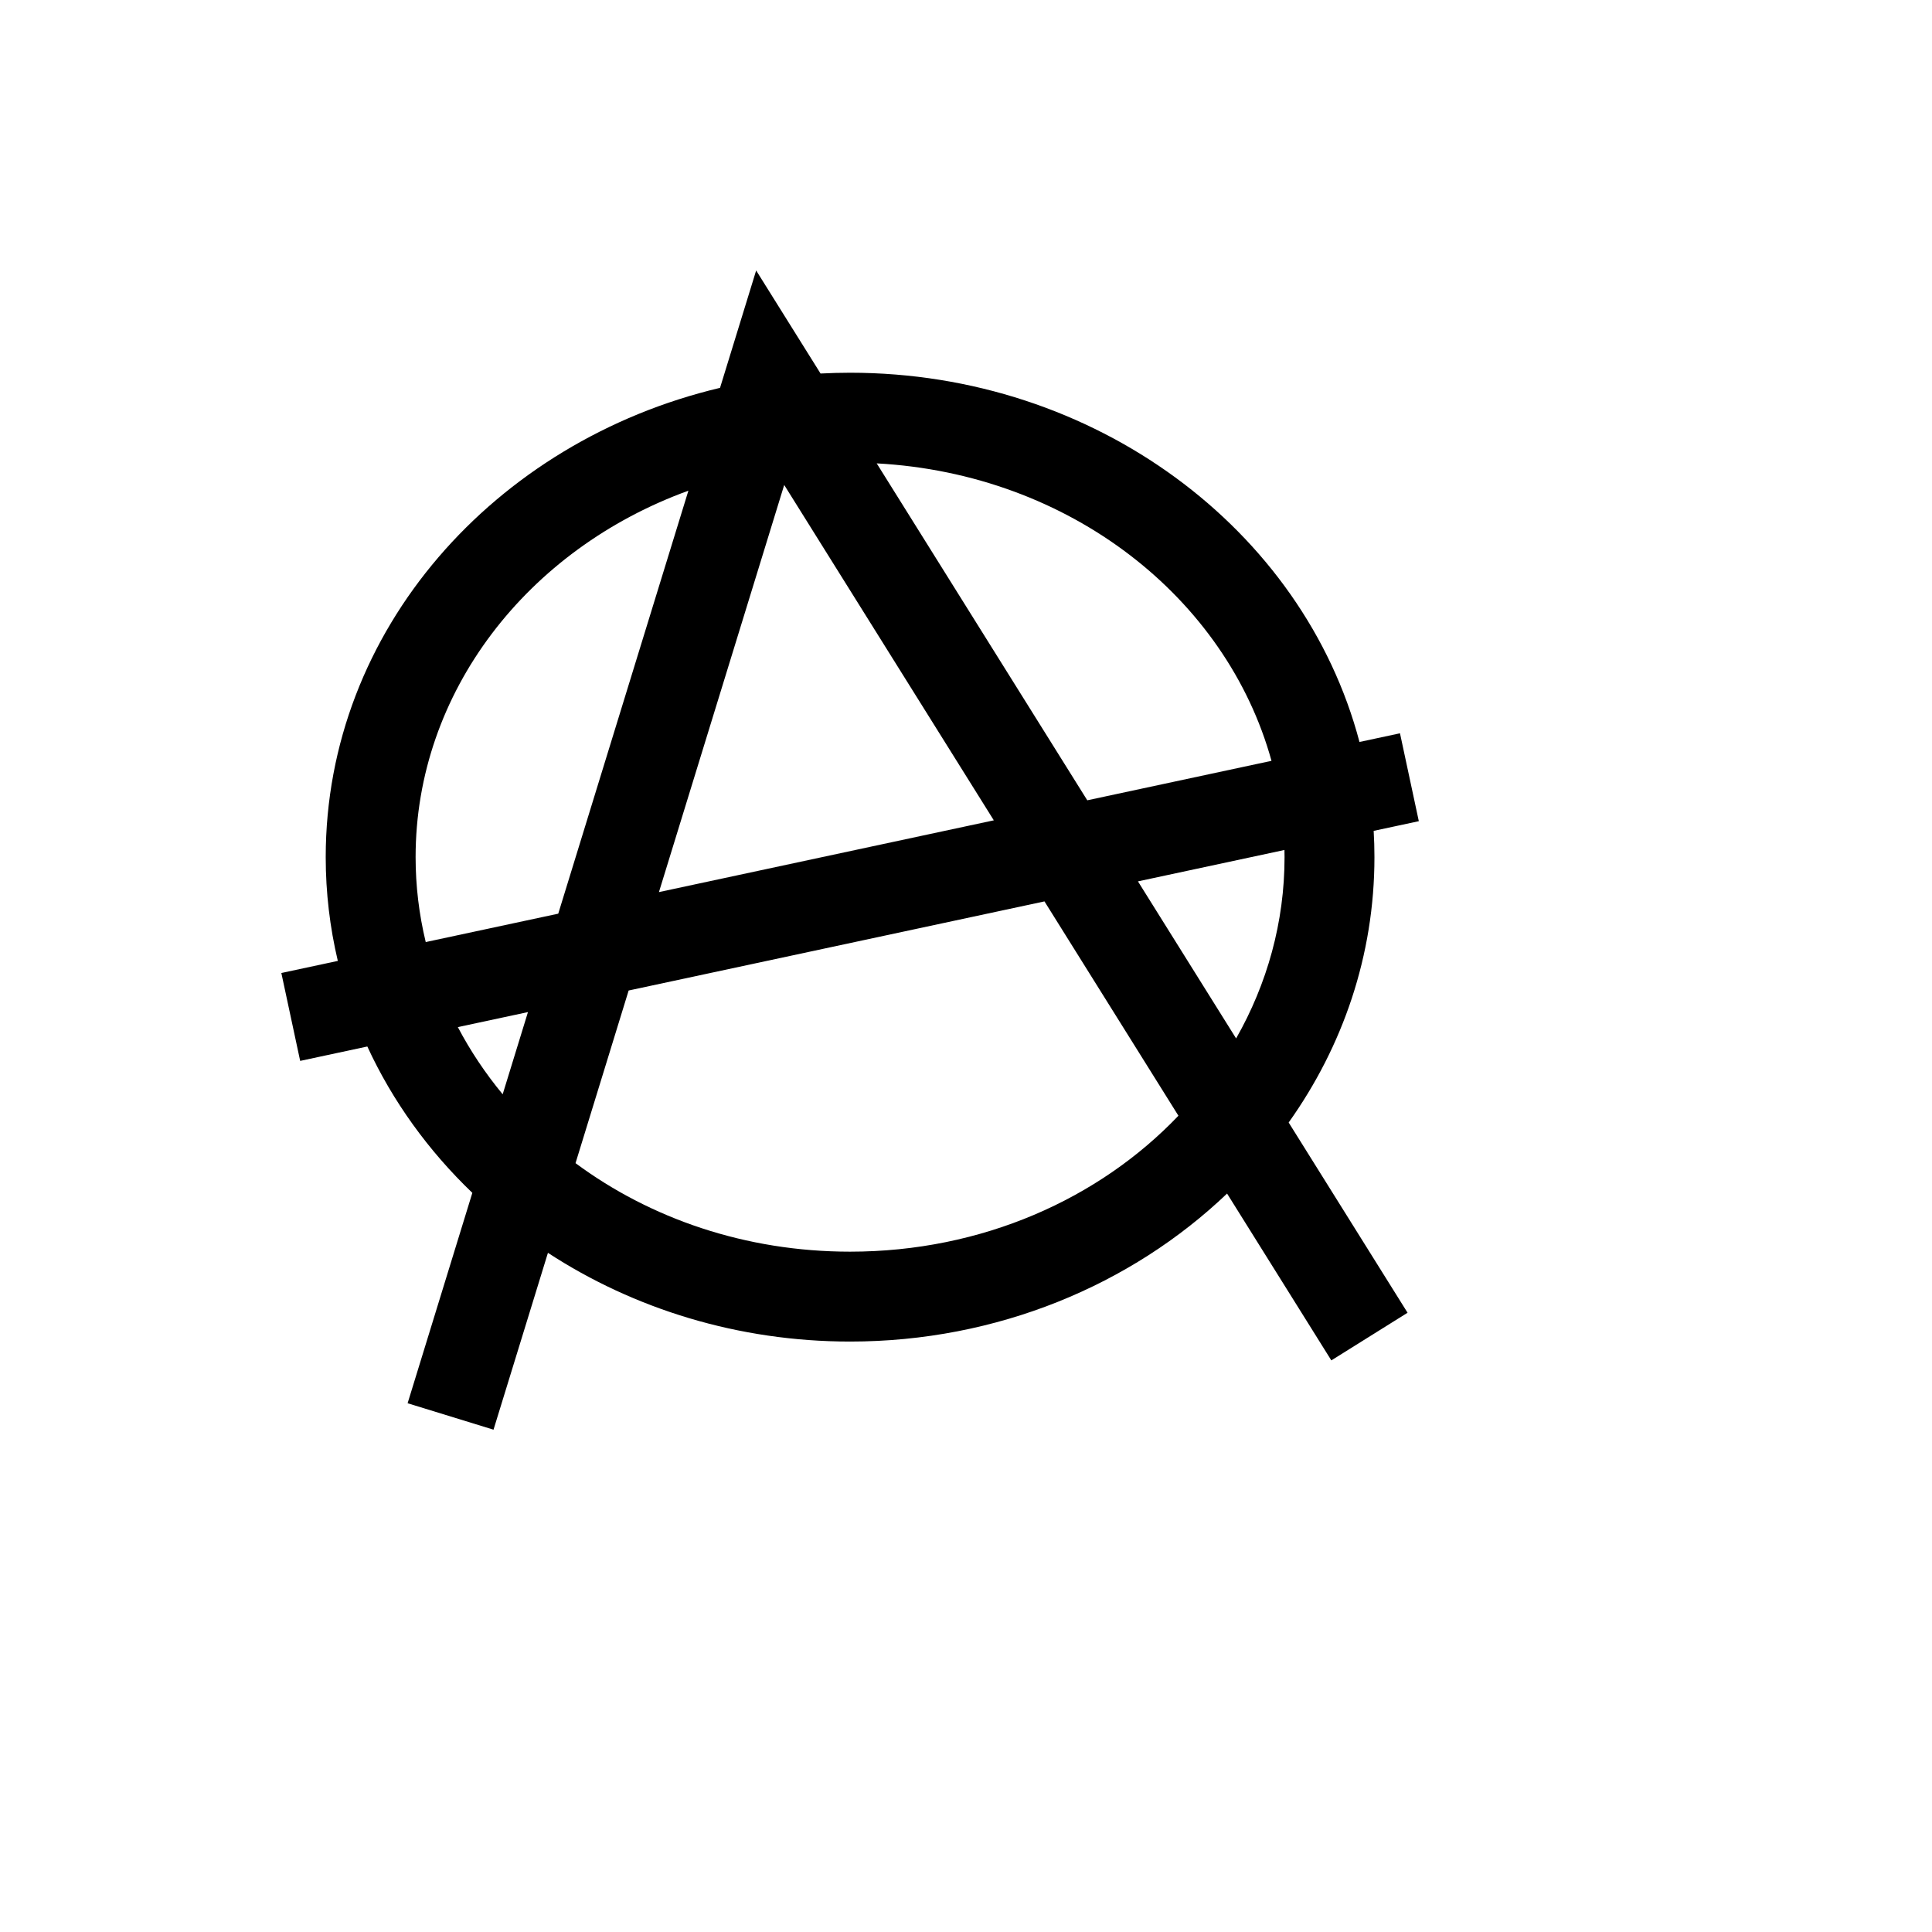<svg xmlns="http://www.w3.org/2000/svg" version="1.1" xmlns:xlink="http://www.w3.org/1999/xlink" width="100%" height="100%" id="svgWorkerArea" viewBox="-25 -25 625 625" xmlns:idraw="https://idraw.muisca.co" style="background: white;"><defs id="defsdoc"><pattern id="patternBool" x="0" y="0" width="10" height="10" patternUnits="userSpaceOnUse" patternTransform="rotate(35)"><circle cx="5" cy="5" r="4" style="stroke: none;fill: #ff000070;"></circle></pattern></defs><g id="fileImp-733349439" class="cosito"><path id="pathImp-327329604" fill="#000" class="grouped" d="M219.614 62.5C219.614 62.5 207.931 100.468 207.931 100.468 135.05 117.734 80.369 178.786 80.369 252.285 80.369 263.823 81.729 275.048 84.283 285.852 84.283 285.852 66.015 289.766 66.015 289.766 66.015 289.766 72.105 318.199 72.105 318.199 72.105 318.199 93.831 313.543 93.831 313.543 101.993 331.251 113.585 347.259 127.803 360.889 127.803 360.889 106.861 428.949 106.861 428.949 106.861 428.949 134.653 437.5 134.653 437.5 134.653 437.5 152.257 380.291 152.257 380.291 179.986 398.39 213.768 408.992 250 408.992 297.608 408.992 340.984 390.687 371.957 361.116 371.957 361.116 405.686 415.083 405.686 415.083 405.686 415.083 430.346 399.671 430.346 399.671 430.346 399.671 391.883 338.131 391.883 338.131 409.392 313.533 419.631 284.075 419.631 252.285 419.631 249.431 419.545 246.599 419.381 243.783 419.381 243.784 433.985 240.653 433.985 240.653 433.985 240.653 427.895 212.22 427.895 212.22 427.895 212.22 414.794 215.027 414.794 215.027 396.599 146.161 329.148 95.578 250 95.578 246.795 95.578 243.611 95.669 240.447 95.832 240.447 95.832 219.615 62.501 219.615 62.501 219.615 62.501 219.614 62.5 219.614 62.5M258.613 124.9C321.108 128.298 371.771 168.406 386.327 221.128 386.327 221.128 326.736 233.897 326.736 233.897 326.736 233.897 258.614 124.9 258.614 124.9 258.614 124.9 258.613 124.9 258.613 124.9M228.689 131.885C228.689 131.885 296.496 240.376 296.496 240.376 296.496 240.376 188.166 263.591 188.166 263.591 188.166 263.591 228.689 131.885 228.689 131.885 228.689 131.885 228.689 131.885 228.689 131.885M197.695 133.739C197.695 133.739 155.594 270.571 155.594 270.571 155.594 270.571 112.724 279.757 112.724 279.757 110.548 270.762 109.448 261.54 109.448 252.285 109.448 198.881 145.653 152.631 197.694 133.739 197.694 133.739 197.695 133.739 197.695 133.739M390.519 249.969C390.533 250.739 390.551 251.511 390.551 252.285 390.551 273.361 384.905 293.32 374.88 310.928 374.88 310.928 343.127 260.123 343.127 260.123 343.127 260.123 390.519 249.968 390.519 249.968 390.519 249.968 390.519 249.969 390.519 249.969M312.887 266.603C312.887 266.603 356.219 335.935 356.219 335.935 330.585 362.807 292.718 379.913 250 379.913 216.113 379.913 185.282 369.143 161.183 351.277 161.183 351.277 178.367 295.428 178.367 295.428 178.367 295.428 312.888 266.603 312.888 266.603 312.888 266.603 312.887 266.603 312.887 266.603M145.796 302.407C145.796 302.407 137.616 328.997 137.616 328.997 132.025 322.237 127.155 314.963 123.112 307.267 123.112 307.268 145.797 302.408 145.797 302.408 145.797 302.408 145.796 302.407 145.796 302.407"></path></g></svg>